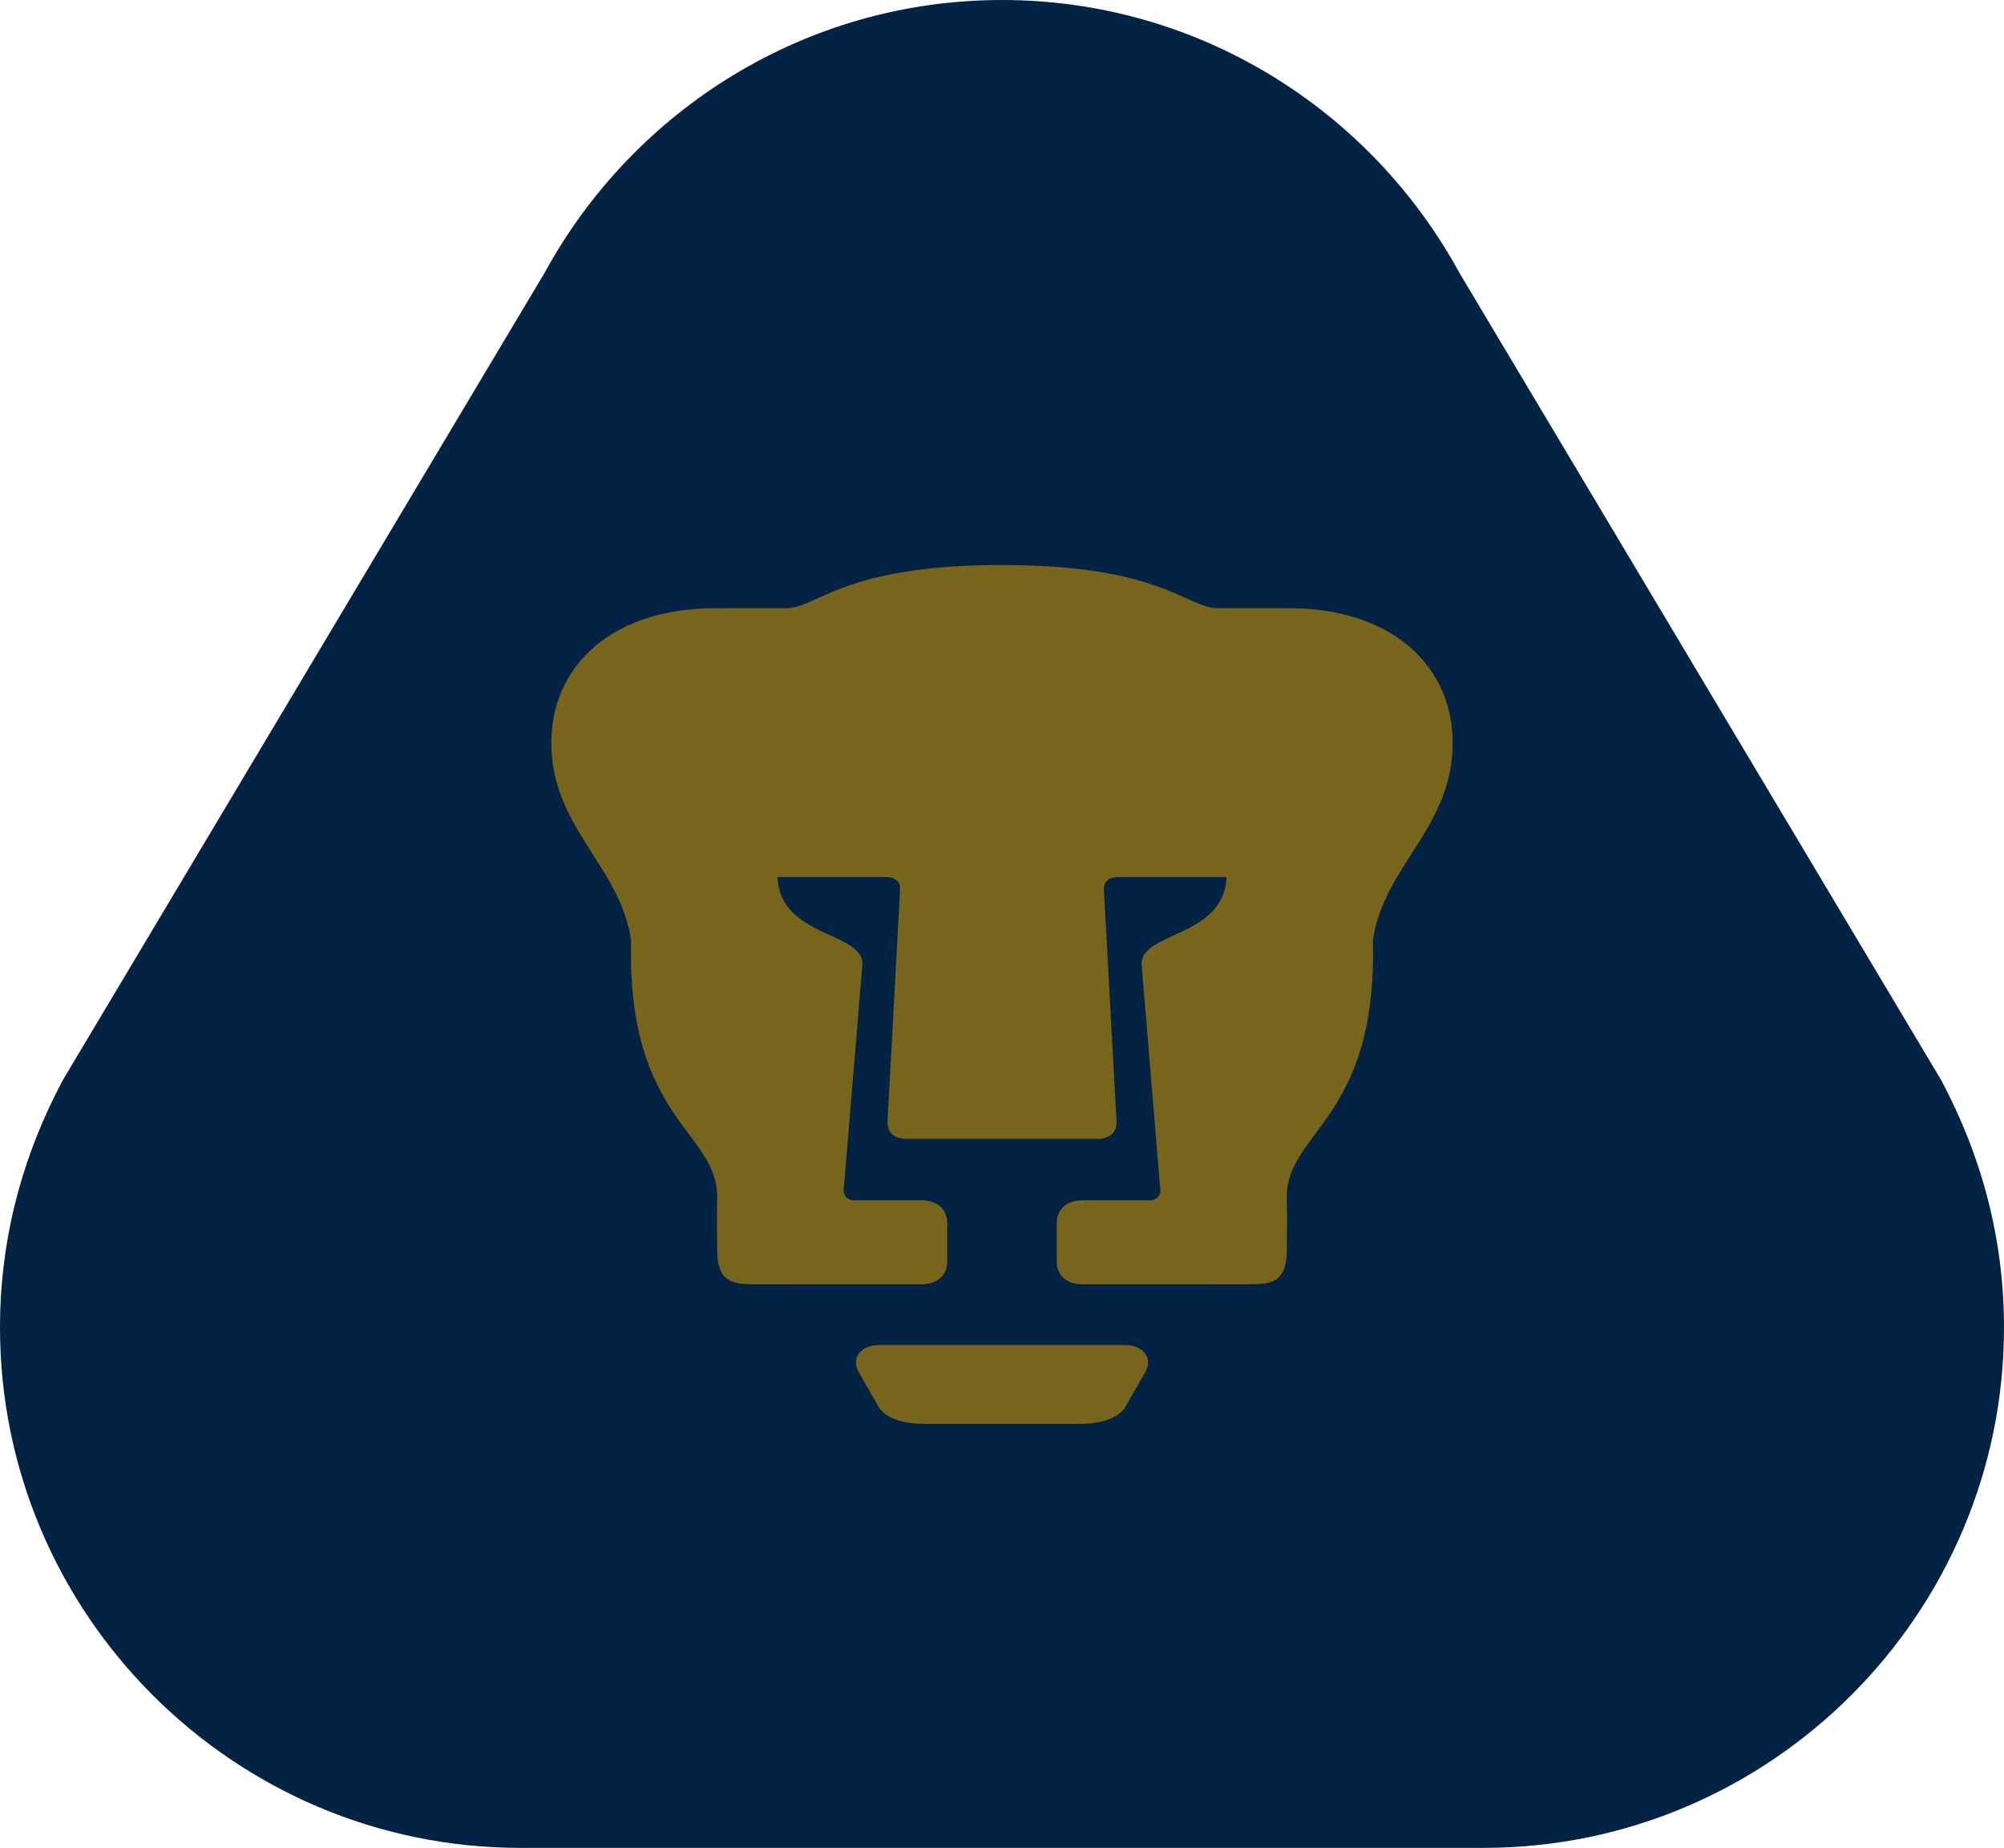 <?xml version="1.0" encoding="UTF-8" standalone="no"?>
<!-- Generator: Adobe Illustrator 13.0.0, SVG Export Plug-In . SVG Version: 6.00 Build 14948)  -->

<svg
   xmlns:dc="http://purl.org/dc/elements/1.1/"
   xmlns:cc="http://creativecommons.org/ns#"
   xmlns:rdf="http://www.w3.org/1999/02/22-rdf-syntax-ns#"
   xmlns:svg="http://www.w3.org/2000/svg"
   xmlns="http://www.w3.org/2000/svg"
   xmlns:sodipodi="http://sodipodi.sourceforge.net/DTD/sodipodi-0.dtd"
   xmlns:inkscape="http://www.inkscape.org/namespaces/inkscape"
   version="1.0"
   id="Ebene_1"
   x="0px"
   y="0px"
   width="307.466px"
   height="283.465px"
   viewBox="0 0 307.466 283.465"
   enable-background="new 0 0 307.466 283.465"
   xml:space="preserve"
   inkscape:version="0.48.5 r10040"
   sodipodi:docname="Pumas.svg"><defs
   id="defs5904" /><sodipodi:namedview
   pagecolor="#ffffff"
   bordercolor="#666666"
   borderopacity="1"
   objecttolerance="10"
   gridtolerance="10"
   guidetolerance="10"
   inkscape:pageopacity="0"
   inkscape:pageshadow="2"
   inkscape:window-width="1366"
   inkscape:window-height="705"
   id="namedview5902"
   showgrid="false"
   inkscape:zoom="0.83255429"
   inkscape:cx="153.733"
   inkscape:cy="141.7325"
   inkscape:window-x="-8"
   inkscape:window-y="-8"
   inkscape:window-maximized="1"
   inkscape:current-layer="Ebene_1" />
<g
   id="g5896">
	<path
   fill="#11216E"
   d="M227.637,283.465c43.979-0.01,79.829-35.867,79.829-79.83c0-13.5-3.384-26.234-9.658-37.979L223.901,41.833   C210.293,16.909,183.926,0,153.733,0c-30.192,0-56.56,16.909-70.169,41.833L9.657,165.656C3.385,177.4,0,190.135,0,203.635   c0,43.963,35.85,79.82,79.828,79.83H227.637L227.637,283.465z"
   id="path5898"
   style="fill:#032345;fill-opacity:1" />
	<path
   fill="#E9C900"
   d="M168.745,174.702c1.982-0.271,2.637-1.224,2.544-2.915l-1.919-35.294c-0.078-1.362,0.874-1.956,2.266-1.957   l16.553-0.007c-0.386,9.434-13.457,8.331-13.022,13.575l2.861,34.457c0.068,0.85-0.664,1.568-1.504,1.568l-10.313-0.006   c-2.573-0.002-4.082,1.314-4.082,3.619v5.703c0,2.395,1.729,3.568,3.999,3.568l25.229-0.012c3.369-0.002,6.069,0,6.069-5.264   c0-2.551,0.098-5.068,0-7.627c-0.391-10.633,13.911-11.978,13.208-39.814c1.66-11.808,12.9-17.644,12.207-31.514   c-0.552-10.962-9.526-19.475-25.107-19.48l-10.854-0.005c-4.946-0.002-8.569-6.624-33.147-6.624   c-24.58,0-28.203,6.621-33.145,6.624l-10.857,0.005c-15.582,0.006-24.557,8.518-25.105,19.481   c-0.693,13.869,10.544,19.705,12.205,31.513c-0.704,27.837,13.599,29.182,13.207,39.814c-0.096,2.559,0,5.076,0,7.627   c0,5.264,2.702,5.262,6.073,5.264l25.226,0.012c2.274,0,3.998-1.174,3.998-3.568v-5.703c0-2.305-1.505-3.621-4.08-3.619   l-10.313,0.006c-0.838,0-1.57-0.719-1.5-1.568l2.861-34.457c0.436-5.244-12.642-4.141-13.026-13.575l16.553,0.008   c1.393,0,2.342,0.595,2.268,1.956l-1.917,35.294c-0.093,1.691,0.558,2.645,2.544,2.915H168.745L168.745,174.702z M165.659,218.416   L165.659,218.416c2.241,0,5.278-0.389,6.851-2.334l3.276-5.735c1.021-1.843-0.176-4.028-3.267-4.028h-37.571   c-3.093,0-4.289,2.188-3.269,4.028l3.28,5.735c1.568,1.945,4.604,2.334,6.847,2.334H165.659L165.659,218.416z"
   id="path5900"
   style="fill:#78651c;fill-opacity:1" />
</g>
</svg>